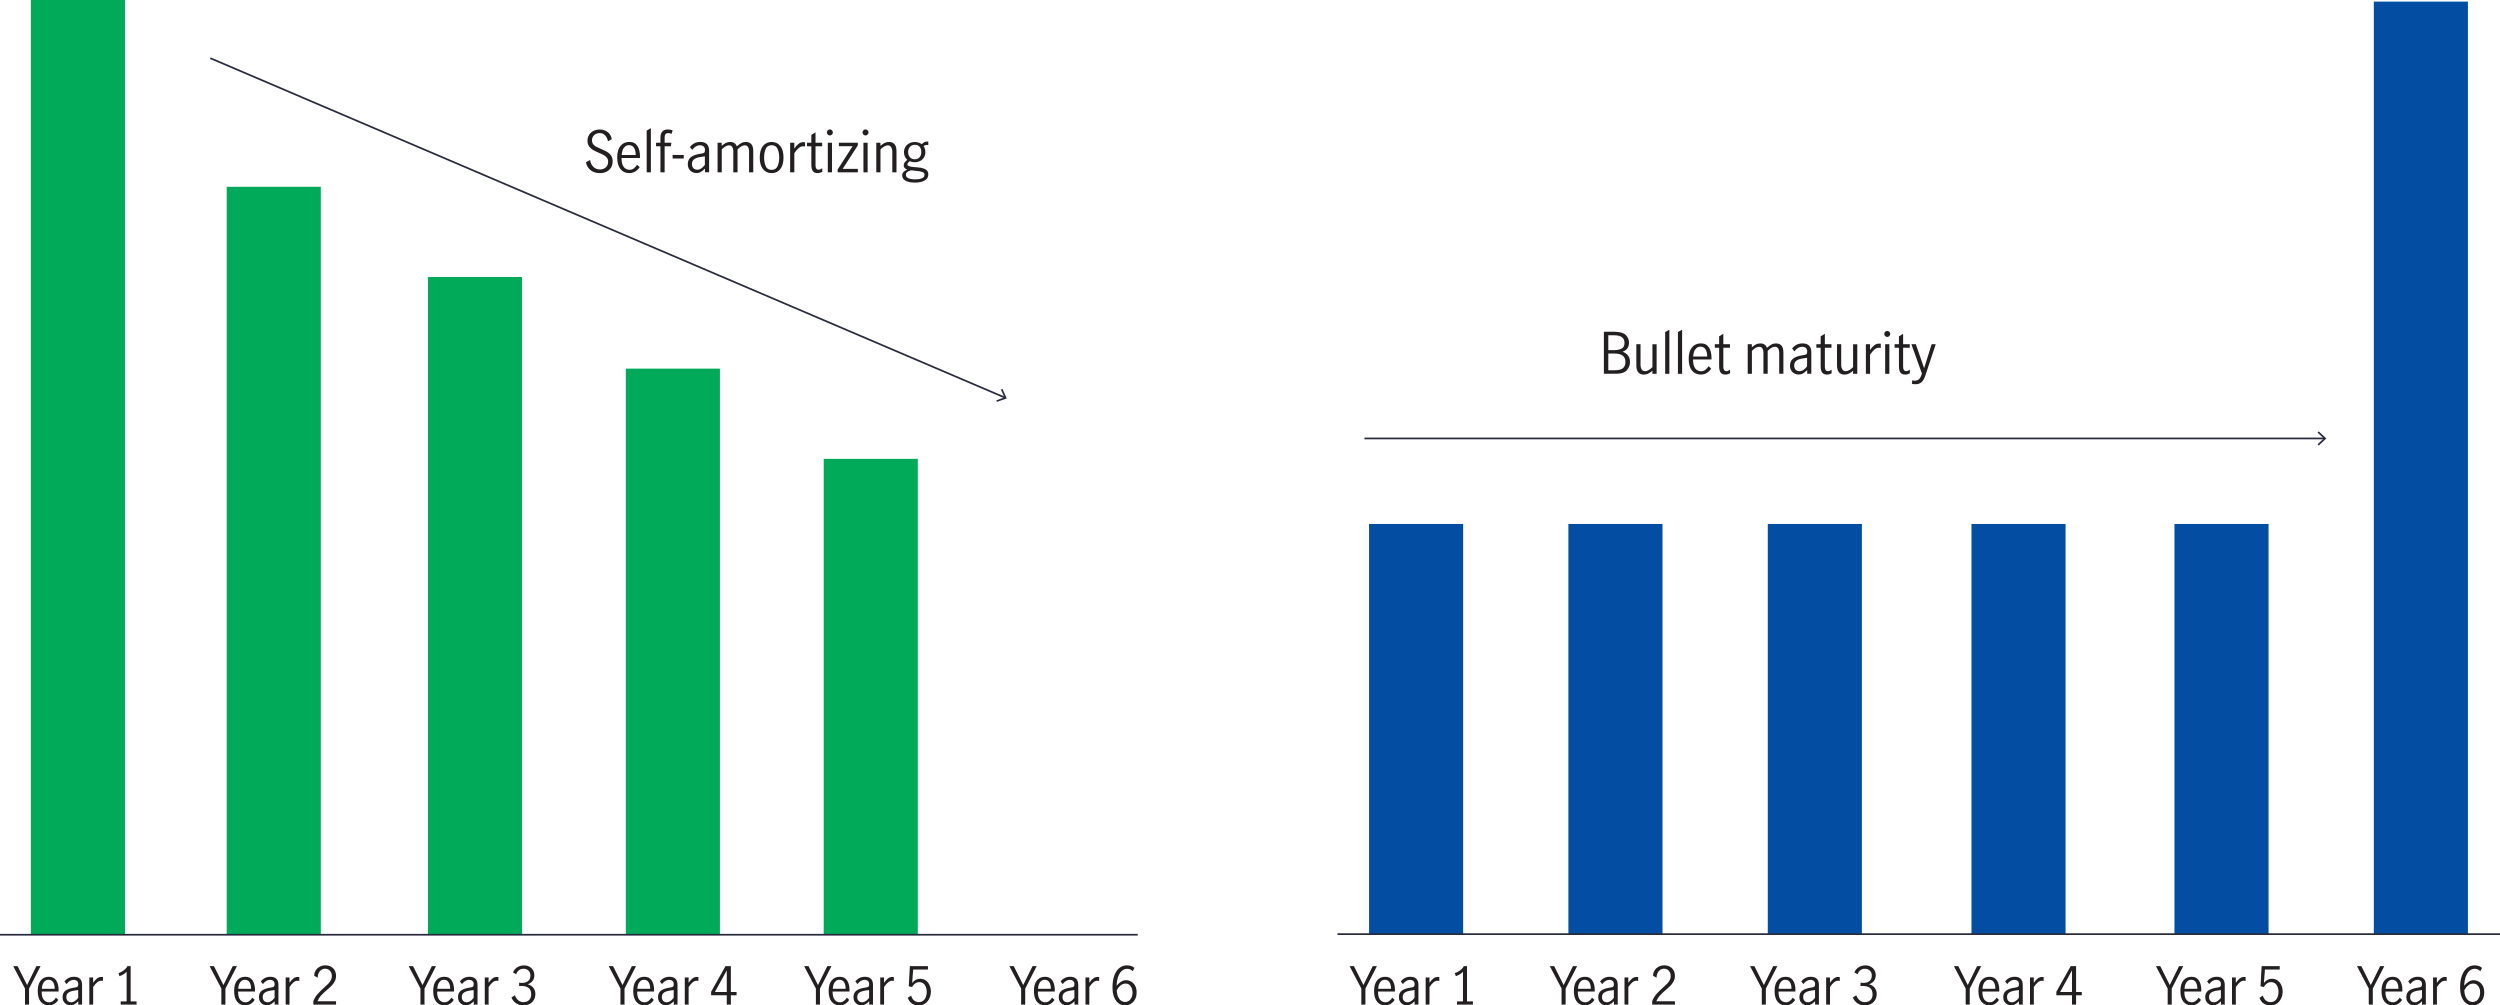 <?xml version="1.0" encoding="UTF-8"?>
<svg id="OUTLINES" xmlns="http://www.w3.org/2000/svg" viewBox="0 0 794.09 319.37">
  <defs>
    <style>
      .cls-1 {
        fill: #231f20;
      }

      .cls-2 {
        fill: #00aa59;
      }

      .cls-3 {
        fill: #282b3e;
      }

      .cls-4 {
        fill: #034ea2;
      }
    </style>
  </defs>
  <rect class="cls-2" x="9.81" y="0" width="29.89" height="296.9"/>
  <rect class="cls-2" x="72.01" y="59.33" width="29.89" height="237.57"/>
  <rect class="cls-2" x="135.92" y="87.99" width="29.89" height="208.91"/>
  <rect class="cls-2" x="198.78" y="117.09" width="29.89" height="179.82"/>
  <rect class="cls-2" x="261.64" y="145.75" width="29.89" height="151.15"/>
  <rect class="cls-3" y="296.63" width="361.38" height=".55"/>
  <g>
    <path class="cls-1" d="M7.95,314.02l-3.75-7.14h1.39l3,5.99h.02l2.95-5.99h1.32l-3.65,7.14v5.08h-1.29v-5.08Z"/>
    <path class="cls-1" d="M12.93,318.16c-.63-.78-.94-1.91-.94-3.4s.32-2.55.95-3.33c.63-.78,1.49-1.17,2.58-1.17s1.82.39,2.33,1.16c.51.78.77,1.81.77,3.11,0,.18,0,.31-.02.41h-5.36c-.01,1.17.2,2.03.64,2.59.43.56,1.01.84,1.74.84.43,0,.83-.14,1.21-.42s.69-.64.93-1.06l.76.71c-.32.52-.74.94-1.25,1.25-.52.32-1.12.48-1.8.48-1.07,0-1.91-.39-2.54-1.17ZM16.9,312.03c-.32-.55-.82-.82-1.5-.82-.45,0-.84.14-1.15.42-.32.28-.56.64-.71,1.08-.15.44-.24.9-.25,1.37h4.08c.01-.81-.14-1.5-.46-2.05Z"/>
    <path class="cls-1" d="M21.14,319.02c-.38-.21-.69-.51-.92-.9-.23-.39-.35-.86-.35-1.39,0-.9.31-1.59.92-2.06.62-.47,1.58-.8,2.9-.99.47-.05.79-.15.94-.29.15-.14.23-.4.23-.78,0-.45-.13-.79-.4-1.02-.26-.23-.62-.35-1.07-.35s-.87.13-1.26.38c-.39.25-.72.58-.98.97l-.68-.84c.77-.99,1.78-1.49,3.04-1.49.82,0,1.46.21,1.9.64s.66,1.08.66,1.95v6.25h-1.2v-1.07c-.43.43-.83.75-1.21.97-.38.22-.81.33-1.28.33s-.87-.1-1.25-.31ZM23.81,317.96c.38-.27.72-.61,1.03-1.01v-2.47h-.03l-1.06.15c-.94.13-1.61.36-2.04.68-.42.32-.64.79-.64,1.39,0,.51.14.91.42,1.21.28.3.67.45,1.16.45.38,0,.77-.13,1.15-.4Z"/>
    <path class="cls-1" d="M29.58,310.49v1.68c.44-.63.86-1.09,1.27-1.4.41-.31.88-.46,1.42-.46.14,0,.29.02.43.05v1.22c-.22-.04-.4-.07-.54-.07-.42,0-.82.15-1.22.45-.4.3-.85.82-1.35,1.54v5.59h-1.22v-8.61h1.22Z"/>
    <path class="cls-1" d="M40.22,318.08v-9.44c-.52.62-1.28,1.09-2.28,1.44l-.3-.99c.62-.2,1.18-.49,1.68-.87.51-.38.9-.83,1.17-1.34h1.01v11.2h1.88v1.02h-5.05v-1.02h1.88Z"/>
  </g>
  <g>
    <path class="cls-1" d="M70.32,314.02l-3.75-7.14h1.39l3,5.99h.02l2.95-5.99h1.32l-3.65,7.14v5.08h-1.29v-5.08Z"/>
    <path class="cls-1" d="M75.31,318.16c-.63-.78-.94-1.91-.94-3.4s.32-2.55.95-3.33c.63-.78,1.49-1.17,2.58-1.17s1.82.39,2.33,1.16c.51.78.77,1.81.77,3.11,0,.18,0,.31-.02.41h-5.36c-.01,1.17.2,2.03.64,2.59.43.56,1.01.84,1.74.84.43,0,.83-.14,1.21-.42s.69-.64.93-1.06l.76.71c-.32.52-.74.94-1.25,1.25-.52.32-1.12.48-1.8.48-1.07,0-1.91-.39-2.54-1.17ZM79.28,312.03c-.32-.55-.82-.82-1.5-.82-.45,0-.84.14-1.15.42-.32.28-.56.64-.71,1.08-.15.44-.24.9-.25,1.37h4.08c.01-.81-.14-1.5-.46-2.05Z"/>
    <path class="cls-1" d="M83.51,319.02c-.38-.21-.69-.51-.92-.9-.23-.39-.35-.86-.35-1.39,0-.9.31-1.59.92-2.06.62-.47,1.58-.8,2.9-.99.47-.05.79-.15.94-.29.15-.14.23-.4.23-.78,0-.45-.13-.79-.4-1.02-.26-.23-.62-.35-1.07-.35s-.87.13-1.26.38c-.39.25-.72.58-.98.97l-.68-.84c.77-.99,1.78-1.49,3.04-1.49.82,0,1.46.21,1.9.64s.66,1.08.66,1.95v6.25h-1.2v-1.07c-.43.43-.83.75-1.21.97-.38.22-.81.33-1.28.33s-.87-.1-1.25-.31ZM86.19,317.96c.38-.27.72-.61,1.03-1.01v-2.47h-.03l-1.06.15c-.94.13-1.61.36-2.04.68-.42.32-.64.79-.64,1.39,0,.51.14.91.42,1.21.28.3.67.45,1.16.45.38,0,.77-.13,1.15-.4Z"/>
    <path class="cls-1" d="M91.95,310.49v1.68c.44-.63.86-1.09,1.27-1.4.41-.31.88-.46,1.42-.46.14,0,.29.02.43.05v1.22c-.22-.04-.4-.07-.54-.07-.42,0-.82.15-1.22.45-.4.3-.85.82-1.35,1.54v5.59h-1.22v-8.61h1.22Z"/>
    <path class="cls-1" d="M100.9,315.74c.54-.63,1.24-1.32,2.09-2.08.56-.49,1-.91,1.32-1.24.32-.33.58-.69.79-1.09s.31-.82.31-1.29c0-.66-.19-1.22-.58-1.67-.39-.45-.9-.68-1.53-.68-.48,0-.91.14-1.28.4-.37.27-.65.62-.84,1.06s-.28.9-.26,1.39l-1.11-.58c-.01-.62.14-1.18.45-1.68.31-.51.73-.91,1.28-1.2.54-.3,1.15-.45,1.82-.45s1.29.15,1.81.44c.51.29.9.69,1.17,1.2.27.51.4,1.07.4,1.7s-.13,1.17-.38,1.67c-.25.5-.57.95-.94,1.34-.37.39-.89.86-1.53,1.41-.78.67-1.41,1.27-1.9,1.81-.48.53-.87,1.15-1.17,1.84h5.92v1.06h-7.21v-1.12c.36-.87.82-1.62,1.36-2.24Z"/>
  </g>
  <g>
    <path class="cls-1" d="M187.65,54.1c-.78-.59-1.3-1.43-1.55-2.54l1.33-.74c.12.89.47,1.61,1.04,2.17.58.56,1.27.84,2.07.84.76,0,1.38-.22,1.88-.67.5-.44.75-1.06.75-1.84,0-.48-.13-.89-.4-1.22-.26-.34-.59-.61-.98-.83-.39-.22-.92-.46-1.57-.74-.78-.34-1.41-.64-1.89-.92-.48-.28-.89-.65-1.22-1.12-.34-.47-.5-1.07-.5-1.79s.17-1.33.51-1.87c.34-.54.81-.96,1.4-1.25.59-.29,1.25-.44,1.97-.44,1,0,1.84.27,2.54.81s1.12,1.28,1.28,2.23l-1.19.72c-.14-.78-.45-1.41-.91-1.9-.46-.49-1.05-.73-1.75-.73s-1.28.22-1.74.65c-.46.43-.69.98-.69,1.66,0,.48.13.89.39,1.22.26.34.58.61.97.82.39.21.92.45,1.58.73.79.34,1.43.64,1.91.92.48.28.89.66,1.22,1.15.34.49.5,1.1.5,1.84s-.17,1.36-.49,1.93c-.33.56-.8,1.01-1.42,1.32-.62.32-1.34.48-2.17.48-1.13,0-2.08-.29-2.86-.88Z"/>
    <path class="cls-1" d="M197.08,53.71c-.68-.85-1.03-2.09-1.03-3.71s.34-2.78,1.03-3.64c.69-.85,1.63-1.28,2.82-1.28s1.99.42,2.55,1.27c.56.85.84,1.98.84,3.39,0,.19,0,.34-.02.45h-5.85c-.01,1.27.22,2.21.69,2.83.47.61,1.11.92,1.9.92.47,0,.91-.15,1.32-.46s.75-.69,1.02-1.16l.83.77c-.35.56-.8,1.02-1.37,1.37s-1.22.52-1.96.52c-1.16,0-2.09-.43-2.77-1.28ZM201.42,47.01c-.35-.6-.89-.9-1.64-.9-.49,0-.91.15-1.26.46-.35.31-.61.7-.77,1.18-.17.48-.26.98-.27,1.49h4.45c.01-.89-.16-1.63-.5-2.23Z"/>
    <path class="cls-1" d="M205.41,41.48l1.33-.77v14.02h-1.33v-13.25Z"/>
    <path class="cls-1" d="M208.38,46.45v-1.12h1.4v-1.64c0-.82.2-1.45.6-1.9.4-.45.99-.67,1.76-.67.29,0,.57.03.85.09.28.06.51.13.67.22l-.36,1.1c-.31-.17-.66-.25-1.04-.25-.77,0-1.15.46-1.15,1.37v1.69h2.16l-.2,1.12h-1.96v8.28h-1.33v-8.28h-1.4Z"/>
    <path class="cls-1" d="M213.65,49.22h3.53v1.13h-3.53v-1.13Z"/>
    <path class="cls-1" d="M219.85,54.64c-.41-.23-.75-.55-1-.98-.25-.43-.38-.93-.38-1.52,0-.98.34-1.73,1.01-2.25.67-.52,1.73-.88,3.17-1.08.52-.06.86-.16,1.03-.31.17-.15.25-.43.25-.85,0-.49-.14-.86-.43-1.12s-.68-.38-1.17-.38-.95.14-1.38.41c-.43.28-.78.63-1.07,1.06l-.74-.92c.84-1.08,1.94-1.62,3.31-1.62.9,0,1.59.23,2.07.7s.72,1.18.72,2.12v6.82h-1.31v-1.17c-.47.47-.91.82-1.32,1.06-.41.24-.88.36-1.4.36s-.95-.11-1.36-.34ZM222.77,53.48c.41-.29.79-.66,1.12-1.11v-2.7h-.04l-1.15.16c-1.02.14-1.76.39-2.22.75-.46.35-.69.86-.69,1.52,0,.55.15.99.46,1.32.31.33.73.49,1.27.49.42,0,.84-.15,1.25-.44Z"/>
    <path class="cls-1" d="M229.24,45.34v.99c.43-.38.85-.69,1.27-.91.41-.22.88-.33,1.41-.33,1.07,0,1.78.47,2.12,1.4.53-.47,1-.82,1.42-1.05.42-.23.9-.35,1.44-.35.73,0,1.31.23,1.73.68.42.46.63,1.19.63,2.21v6.75h-1.33v-6.79c0-.47-.11-.88-.32-1.24-.22-.36-.56-.54-1.04-.54-.7,0-1.46.43-2.3,1.3v7.27h-1.35v-6.79c0-.47-.11-.88-.32-1.24-.22-.36-.56-.54-1.04-.54-.7,0-1.46.43-2.3,1.3v7.27h-1.33v-9.4h1.33Z"/>
    <path class="cls-1" d="M242.35,53.71c-.69-.85-1.03-2.08-1.03-3.67s.34-2.82,1.03-3.67c.69-.85,1.6-1.28,2.75-1.28s2.07.43,2.75,1.28c.68.85,1.02,2.08,1.02,3.67s-.34,2.82-1.02,3.67c-.68.85-1.59,1.28-2.75,1.28s-2.06-.43-2.75-1.28ZM246.98,52.79c.35-.78.53-1.7.53-2.75s-.18-1.97-.53-2.75-.98-1.17-1.88-1.17-1.54.39-1.88,1.16c-.34.77-.51,1.7-.51,2.76s.17,1.99.51,2.76c.34.77.97,1.16,1.88,1.16s1.53-.39,1.88-1.17Z"/>
    <path class="cls-1" d="M252.3,45.34v1.84c.48-.68.94-1.19,1.39-1.53.44-.34.96-.5,1.55-.5.16,0,.31.02.47.05v1.33c-.24-.05-.44-.07-.59-.07-.46,0-.9.17-1.33.5-.43.33-.92.89-1.48,1.68v6.1h-1.33v-9.4h1.33Z"/>
    <path class="cls-1" d="M258.19,54.35c-.32-.43-.48-1.12-.48-2.08v-5.81h-1.37v-1.12h1.37v-2.5l1.33-.81v3.31h2.11v1.12h-2.11v6.07c0,.91.33,1.37.99,1.37.35,0,.73-.16,1.13-.47l.04,1.13c-.48.29-.98.43-1.49.43-.7,0-1.2-.21-1.52-.64Z"/>
    <path class="cls-1" d="M262.93,42.74c-.19-.19-.28-.41-.28-.67s.09-.49.28-.68c.19-.19.4-.28.66-.28s.47.09.67.28c.19.19.29.41.29.68s-.1.47-.29.67c-.19.19-.41.29-.67.29s-.47-.1-.66-.29ZM262.94,45.34h1.33v9.4h-1.33v-9.4Z"/>
    <path class="cls-1" d="M272.48,45.34v.83l-4.82,7.47h4.82v1.1h-6.41v-.9l4.75-7.4h-4.36v-1.1h6.01Z"/>
    <path class="cls-1" d="M274.25,42.74c-.19-.19-.28-.41-.28-.67s.09-.49.28-.68c.19-.19.4-.28.66-.28s.47.09.67.28c.19.19.29.41.29.68s-.1.47-.29.67c-.19.19-.41.29-.67.29s-.47-.1-.66-.29ZM274.26,45.34h1.33v9.4h-1.33v-9.4Z"/>
    <path class="cls-1" d="M279.66,45.34v.99c.42-.37.85-.67,1.29-.9.44-.23.92-.34,1.45-.34.7,0,1.26.22,1.7.68.44.45.66,1.2.66,2.26v6.71h-1.33v-6.68c0-.49-.12-.93-.35-1.31-.23-.38-.59-.58-1.07-.58-.67,0-1.45.43-2.34,1.28v7.29h-1.33v-9.4h1.33Z"/>
    <path class="cls-1" d="M294.45,46c-.32,0-.69.13-1.1.38.38.54.58,1.18.58,1.93,0,.64-.15,1.2-.45,1.69-.3.49-.71.87-1.22,1.13-.52.26-1.09.4-1.71.4s-1.13-.11-1.6-.32c-.48.38-.72.74-.72,1.08,0,.38.61.64,1.84.76l1.58.13c1.04.1,1.84.31,2.39.66.55.34.83.86.83,1.56,0,.84-.38,1.48-1.15,1.93-.77.44-1.8.67-3.1.67s-2.31-.2-3.01-.61c-.7-.41-1.04-.97-1.04-1.67,0-.82.53-1.43,1.58-1.84-.36-.13-.63-.31-.82-.54-.19-.23-.28-.49-.28-.79s.08-.59.24-.85c.16-.25.47-.57.91-.95-.35-.28-.61-.62-.79-1.04-.18-.41-.27-.87-.27-1.36,0-.64.15-1.2.45-1.69.3-.49.71-.87,1.23-1.14s1.11-.41,1.75-.41c.85,0,1.58.23,2.2.68.31-.28.6-.48.86-.62.26-.14.55-.21.86-.21l.38.02v1.12c-.14-.05-.29-.07-.43-.07ZM289.36,54.1c-.59.18-1,.38-1.25.59-.25.22-.37.5-.37.86,0,.48.27.84.82,1.07.55.23,1.27.35,2.19.35.82,0,1.51-.11,2.07-.34.56-.23.85-.59.85-1.1,0-.38-.19-.66-.56-.84-.37-.17-1-.31-1.87-.4l-1.87-.2ZM292.08,49.96c.37-.42.56-.97.56-1.66s-.17-1.24-.52-1.67c-.35-.43-.86-.64-1.53-.64s-1.2.23-1.57.68c-.38.45-.57,1.01-.57,1.67s.19,1.19.57,1.61c.38.43.88.64,1.52.64s1.18-.21,1.55-.63Z"/>
  </g>
  <g>
    <rect class="cls-3" x="192.74" y="-64.85" width=".55" height="274.49" transform="translate(50.61 221.45) rotate(-66.87)"/>
    <polygon class="cls-3" points="316.66 127.66 316.48 127.15 319.03 126.23 317.93 123.75 318.43 123.53 319.77 126.55 316.66 127.66"/>
  </g>
  <rect class="cls-4" x="434.86" y="166.43" width="29.89" height="130.28"/>
  <rect class="cls-4" x="498.18" y="166.43" width="29.89" height="130.28"/>
  <rect class="cls-4" x="561.51" y="166.43" width="29.89" height="130.28"/>
  <rect class="cls-4" x="626.21" y="166.43" width="29.89" height="130.28"/>
  <rect class="cls-4" x="690.69" y="166.43" width="29.89" height="130.28"/>
  <rect class="cls-4" x="754.01" y=".51" width="29.89" height="296.21"/>
  <rect class="cls-3" x="424.82" y="296.44" width="369.27" height=".55"/>
  <g>
    <path class="cls-1" d="M512.85,105.39c1.67,0,2.85.34,3.54,1.01.69.67,1.04,1.5,1.04,2.48,0,.7-.18,1.29-.54,1.79-.36.5-.87.85-1.53,1.05.76.25,1.34.66,1.76,1.21.41.56.62,1.24.62,2.04,0,1.03-.34,1.91-1.03,2.65-.68.73-1.8,1.1-3.35,1.1h-3.91v-13.34h3.4ZM515.05,110.75c.63-.31.95-.92.95-1.84,0-1.61-1.09-2.41-3.28-2.41h-1.87v4.72h1.75c1.01,0,1.83-.16,2.46-.47ZM515.54,116.92c.51-.46.76-1.1.76-1.92,0-1.8-1.16-2.7-3.49-2.7h-1.96v5.31h1.94c1.32,0,2.24-.23,2.75-.69Z"/>
    <path class="cls-1" d="M520.42,118.3c-.44-.45-.66-1.2-.66-2.24v-6.73h1.33v6.7c0,.48.12.91.35,1.3.23.38.6.58,1.09.58.4,0,.79-.12,1.18-.37.39-.25.78-.55,1.16-.91v-7.29h1.33v9.4h-1.33v-.97c-.44.37-.88.67-1.31.89-.43.22-.91.33-1.44.33-.7,0-1.26-.22-1.7-.68Z"/>
    <path class="cls-1" d="M528.92,105.48l1.33-.77v14.02h-1.33v-13.25Z"/>
    <path class="cls-1" d="M532.97,105.48l1.33-.77v14.02h-1.33v-13.25Z"/>
    <path class="cls-1" d="M537.42,117.7c-.68-.85-1.03-2.09-1.03-3.71s.34-2.78,1.04-3.64c.69-.85,1.63-1.28,2.82-1.28s1.99.42,2.55,1.27c.56.85.84,1.98.84,3.39,0,.19,0,.34-.02.45h-5.85c-.01,1.27.22,2.21.69,2.83.47.61,1.11.92,1.9.92.47,0,.91-.15,1.32-.46s.75-.69,1.02-1.16l.83.77c-.35.56-.8,1.02-1.37,1.37-.56.35-1.22.52-1.96.52-1.16,0-2.09-.43-2.77-1.28ZM541.76,111.01c-.35-.6-.89-.9-1.64-.9-.49,0-.91.15-1.26.46-.35.31-.61.7-.77,1.18s-.26.98-.27,1.49h4.45c.01-.89-.16-1.63-.5-2.23Z"/>
    <path class="cls-1" d="M546.54,118.34c-.32-.43-.48-1.12-.48-2.08v-5.81h-1.37v-1.12h1.37v-2.5l1.33-.81v3.31h2.11v1.12h-2.11v6.07c0,.91.33,1.37.99,1.37.35,0,.73-.16,1.13-.47l.04,1.13c-.48.29-.98.43-1.49.43-.7,0-1.2-.21-1.52-.64Z"/>
    <path class="cls-1" d="M556.45,109.33v.99c.43-.38.85-.69,1.27-.91.41-.22.88-.33,1.41-.33,1.07,0,1.78.47,2.12,1.4.53-.47,1-.82,1.42-1.05.42-.23.9-.35,1.44-.35.73,0,1.31.23,1.73.68.42.46.63,1.19.63,2.21v6.75h-1.33v-6.79c0-.47-.11-.88-.32-1.24-.22-.36-.56-.54-1.04-.54-.7,0-1.46.43-2.3,1.3v7.27h-1.35v-6.79c0-.47-.11-.88-.32-1.24-.22-.36-.56-.54-1.04-.54-.7,0-1.46.43-2.3,1.3v7.27h-1.33v-9.4h1.33Z"/>
    <path class="cls-1" d="M569.95,118.64c-.41-.23-.75-.55-1-.98-.25-.43-.38-.93-.38-1.52,0-.98.34-1.73,1.01-2.25.67-.52,1.73-.88,3.17-1.08.52-.06.86-.16,1.03-.31.17-.15.25-.43.25-.85,0-.49-.14-.86-.43-1.12s-.68-.38-1.17-.38-.95.14-1.38.41c-.43.28-.78.63-1.07,1.06l-.74-.92c.84-1.08,1.94-1.62,3.31-1.62.9,0,1.59.23,2.07.7.48.47.72,1.18.72,2.12v6.82h-1.31v-1.17c-.47.47-.91.82-1.32,1.06-.41.24-.88.36-1.39.36s-.95-.11-1.36-.34ZM572.87,117.48c.41-.29.79-.66,1.12-1.11v-2.7h-.04l-1.15.16c-1.02.14-1.76.39-2.22.75s-.69.86-.69,1.52c0,.55.15.99.46,1.32.31.33.73.49,1.27.49.42,0,.84-.15,1.25-.44Z"/>
    <path class="cls-1" d="M578.79,118.34c-.32-.43-.48-1.12-.48-2.08v-5.81h-1.37v-1.12h1.37v-2.5l1.33-.81v3.31h2.11v1.12h-2.11v6.07c0,.91.33,1.37.99,1.37.35,0,.73-.16,1.13-.47l.04,1.13c-.48.29-.98.43-1.49.43-.7,0-1.2-.21-1.52-.64Z"/>
    <path class="cls-1" d="M584.16,118.3c-.44-.45-.66-1.2-.66-2.24v-6.73h1.33v6.7c0,.48.12.91.35,1.3.23.38.6.58,1.09.58.4,0,.79-.12,1.18-.37.39-.25.78-.55,1.16-.91v-7.29h1.33v9.4h-1.33v-.97c-.44.37-.88.67-1.31.89-.43.22-.91.33-1.44.33-.7,0-1.26-.22-1.7-.68Z"/>
    <path class="cls-1" d="M593.99,109.33v1.84c.48-.68.94-1.19,1.39-1.53.44-.34.96-.5,1.55-.5.16,0,.31.02.47.05v1.33c-.24-.05-.44-.07-.59-.07-.46,0-.9.17-1.33.5-.43.33-.92.89-1.48,1.68v6.1h-1.33v-9.4h1.33Z"/>
    <path class="cls-1" d="M598.79,106.74c-.19-.19-.28-.41-.28-.67s.09-.49.28-.68c.19-.19.41-.28.66-.28s.47.09.67.28c.19.19.29.41.29.68s-.1.47-.29.67c-.19.19-.41.29-.67.29s-.47-.1-.66-.29ZM598.8,109.33h1.33v9.4h-1.33v-9.4Z"/>
    <path class="cls-1" d="M603.65,118.34c-.32-.43-.48-1.12-.48-2.08v-5.81h-1.37v-1.12h1.37v-2.5l1.33-.81v3.31h2.11v1.12h-2.11v6.07c0,.91.33,1.37.99,1.37.35,0,.73-.16,1.13-.47l.04,1.13c-.48.29-.98.43-1.49.43-.7,0-1.2-.21-1.52-.64Z"/>
    <path class="cls-1" d="M607.28,121.91l.13-1.13c.25.1.5.14.76.14.66,0,1.15-.19,1.48-.58.32-.38.6-.94.83-1.66l-3.37-9.36h1.42l2.63,7.61h.02l2.38-7.61h1.3l-3.31,9.99c-.31.92-.7,1.61-1.17,2.06-.47.45-1.15.68-2.03.68-.37,0-.72-.05-1.04-.14Z"/>
  </g>
  <g>
    <rect class="cls-3" x="433.4" y="138.99" width="304.93" height=".55"/>
    <polygon class="cls-3" points="736.51 141.52 736.13 141.12 738.12 139.27 736.13 137.42 736.51 137.02 738.93 139.27 736.51 141.52"/>
  </g>
  <g>
    <path class="cls-1" d="M133.56,314.02l-3.75-7.14h1.39l3,5.99h.02l2.95-5.99h1.32l-3.65,7.14v5.08h-1.29v-5.08Z"/>
    <path class="cls-1" d="M138.54,318.16c-.63-.78-.94-1.91-.94-3.4s.32-2.55.95-3.33c.63-.78,1.49-1.17,2.58-1.17s1.82.39,2.33,1.16c.51.78.77,1.81.77,3.11,0,.18,0,.31-.02.41h-5.36c-.01,1.17.2,2.03.64,2.59.43.56,1.01.84,1.74.84.43,0,.83-.14,1.21-.42s.69-.64.93-1.06l.76.71c-.32.52-.74.94-1.25,1.25-.52.32-1.12.48-1.8.48-1.07,0-1.91-.39-2.54-1.17ZM142.51,312.03c-.32-.55-.82-.82-1.5-.82-.45,0-.84.14-1.15.42-.32.28-.56.64-.71,1.08-.15.44-.24.9-.25,1.37h4.08c.01-.81-.14-1.5-.46-2.05Z"/>
    <path class="cls-1" d="M146.75,319.02c-.38-.21-.69-.51-.92-.9-.23-.39-.35-.86-.35-1.39,0-.9.31-1.59.92-2.06.62-.47,1.58-.8,2.9-.99.47-.05.79-.15.94-.29.15-.14.23-.4.23-.78,0-.45-.13-.79-.4-1.02-.26-.23-.62-.35-1.07-.35s-.87.13-1.26.38c-.39.25-.72.58-.98.97l-.68-.84c.77-.99,1.78-1.49,3.04-1.49.82,0,1.46.21,1.9.64s.66,1.08.66,1.95v6.25h-1.2v-1.07c-.43.43-.83.75-1.21.97-.38.22-.81.33-1.28.33s-.87-.1-1.25-.31ZM149.42,317.96c.38-.27.72-.61,1.03-1.01v-2.47h-.03l-1.06.15c-.94.13-1.61.36-2.04.68-.42.32-.64.79-.64,1.39,0,.51.14.91.42,1.21.28.3.67.45,1.16.45.38,0,.77-.13,1.15-.4Z"/>
    <path class="cls-1" d="M155.19,310.49v1.68c.44-.63.86-1.09,1.27-1.4.41-.31.88-.46,1.42-.46.14,0,.29.02.43.05v1.22c-.22-.04-.4-.07-.54-.07-.42,0-.82.15-1.22.45-.4.3-.85.82-1.35,1.54v5.59h-1.22v-8.61h1.22Z"/>
    <path class="cls-1" d="M163.93,318.68c-.68-.45-1.17-1.07-1.47-1.86l1.09-.68c.22.64.57,1.16,1.05,1.57.48.41,1.03.61,1.64.61.75,0,1.35-.22,1.81-.66.46-.44.68-1.03.68-1.78,0-.97-.27-1.66-.83-2.08-.55-.42-1.32-.63-2.31-.63-.3,0-.53.01-.69.03v-1.06c.26.04.56.07.89.07.87,0,1.53-.21,2-.63.46-.42.69-.98.69-1.68s-.2-1.2-.61-1.6c-.41-.4-.95-.59-1.63-.59-.55,0-1.03.17-1.44.5-.41.34-.69.76-.83,1.26l-1.02-.59c.26-.67.71-1.21,1.34-1.62s1.35-.61,2.16-.61c.63,0,1.19.13,1.69.4.5.27.89.64,1.17,1.11.28.47.42,1,.42,1.58,0,.69-.17,1.28-.49,1.75-.33.47-.86.86-1.6,1.16.78.22,1.38.6,1.79,1.15.41.54.62,1.18.62,1.91s-.16,1.38-.49,1.93c-.33.55-.78.97-1.36,1.27s-1.23.45-1.96.45c-.85,0-1.61-.23-2.29-.68Z"/>
  </g>
  <g>
    <path class="cls-1" d="M197.09,314.02l-3.75-7.14h1.39l3,5.99h.02l2.95-5.99h1.32l-3.65,7.14v5.08h-1.29v-5.08Z"/>
    <path class="cls-1" d="M202.08,318.16c-.63-.78-.94-1.91-.94-3.4s.32-2.55.95-3.33c.63-.78,1.49-1.17,2.58-1.17s1.82.39,2.33,1.16c.51.78.77,1.81.77,3.11,0,.18,0,.31-.02.41h-5.36c-.01,1.17.2,2.03.64,2.59.43.56,1.01.84,1.74.84.43,0,.83-.14,1.21-.42s.69-.64.93-1.06l.76.71c-.32.52-.74.94-1.25,1.25-.52.32-1.12.48-1.8.48-1.07,0-1.91-.39-2.54-1.17ZM206.05,312.03c-.32-.55-.82-.82-1.5-.82-.45,0-.84.14-1.15.42-.32.28-.56.64-.71,1.08-.15.44-.24.9-.25,1.37h4.08c.01-.81-.14-1.5-.46-2.05Z"/>
    <path class="cls-1" d="M210.28,319.02c-.38-.21-.69-.51-.92-.9-.23-.39-.35-.86-.35-1.39,0-.9.31-1.59.92-2.06.62-.47,1.58-.8,2.9-.99.47-.05.79-.15.94-.29.15-.14.23-.4.23-.78,0-.45-.13-.79-.4-1.02-.26-.23-.62-.35-1.07-.35s-.87.13-1.26.38c-.39.25-.72.58-.98.97l-.68-.84c.77-.99,1.78-1.49,3.04-1.49.82,0,1.46.21,1.9.64s.66,1.08.66,1.95v6.25h-1.2v-1.07c-.43.43-.83.75-1.21.97-.38.22-.81.33-1.28.33s-.87-.1-1.25-.31ZM212.96,317.96c.38-.27.72-.61,1.03-1.01v-2.47h-.03l-1.06.15c-.94.13-1.61.36-2.04.68-.42.32-.64.79-.64,1.39,0,.51.14.91.42,1.21.28.3.67.45,1.16.45.38,0,.77-.13,1.15-.4Z"/>
    <path class="cls-1" d="M218.72,310.49v1.68c.44-.63.86-1.09,1.27-1.4.41-.31.88-.46,1.42-.46.14,0,.29.02.43.05v1.22c-.22-.04-.4-.07-.54-.07-.42,0-.82.15-1.22.45-.4.3-.85.82-1.35,1.54v5.59h-1.22v-8.61h1.22Z"/>
    <path class="cls-1" d="M230.85,316.13h-4.97v-1.11l4.57-8.15h1.7v8.22h1.81v1.04h-1.81v2.97h-1.3v-2.97ZM230.85,315.09v-6.83h-.02l-3.75,6.83h3.76Z"/>
  </g>
  <g>
    <path class="cls-1" d="M259.17,314.02l-3.75-7.14h1.39l3,5.99h.02l2.95-5.99h1.32l-3.65,7.14v5.08h-1.29v-5.08Z"/>
    <path class="cls-1" d="M264.15,318.16c-.63-.78-.94-1.91-.94-3.4s.32-2.55.95-3.33c.63-.78,1.49-1.17,2.58-1.17s1.82.39,2.33,1.16c.51.78.77,1.81.77,3.11,0,.18,0,.31-.02.41h-5.36c-.01,1.17.2,2.03.64,2.59.43.56,1.01.84,1.74.84.43,0,.83-.14,1.21-.42s.69-.64.93-1.06l.76.71c-.32.52-.74.94-1.25,1.25-.52.32-1.12.48-1.8.48-1.07,0-1.91-.39-2.54-1.17ZM268.13,312.03c-.32-.55-.82-.82-1.5-.82-.45,0-.84.14-1.15.42-.32.28-.56.64-.71,1.08-.15.44-.24.9-.25,1.37h4.08c.01-.81-.14-1.5-.46-2.05Z"/>
    <path class="cls-1" d="M272.36,319.02c-.38-.21-.69-.51-.92-.9-.23-.39-.35-.86-.35-1.39,0-.9.31-1.59.92-2.06.62-.47,1.58-.8,2.9-.99.47-.05.79-.15.94-.29.15-.14.23-.4.23-.78,0-.45-.13-.79-.4-1.02-.26-.23-.62-.35-1.07-.35s-.87.13-1.26.38c-.39.25-.72.58-.98.97l-.68-.84c.77-.99,1.78-1.49,3.04-1.49.82,0,1.46.21,1.9.64s.66,1.08.66,1.95v6.25h-1.2v-1.07c-.43.43-.83.75-1.21.97-.38.22-.81.33-1.28.33s-.87-.1-1.25-.31ZM275.03,317.96c.38-.27.72-.61,1.03-1.01v-2.47h-.03l-1.06.15c-.94.13-1.61.36-2.04.68-.42.32-.64.79-.64,1.39,0,.51.14.91.42,1.21.28.3.67.45,1.16.45.38,0,.77-.13,1.15-.4Z"/>
    <path class="cls-1" d="M280.8,310.49v1.68c.44-.63.86-1.09,1.27-1.4.41-.31.88-.46,1.42-.46.14,0,.29.02.43.05v1.22c-.22-.04-.4-.07-.54-.07-.42,0-.82.15-1.22.45-.4.3-.85.82-1.35,1.54v5.59h-1.22v-8.61h1.22Z"/>
    <path class="cls-1" d="M289.63,318.73c-.6-.42-1.03-1.02-1.29-1.79l1.06-.71c.17.64.46,1.14.9,1.52.43.37.94.56,1.53.56s1.03-.15,1.42-.46c.38-.31.67-.71.85-1.2s.27-1.02.27-1.58c0-.64-.1-1.19-.31-1.67-.21-.47-.49-.83-.85-1.08s-.76-.37-1.2-.37c-.48,0-.93.15-1.34.45-.41.3-.73.67-.97,1.12l-1.04-.25.35-6.39h5.74v1.07h-4.69l-.33,4.26c.71-.88,1.56-1.32,2.52-1.32.73,0,1.35.19,1.86.57.52.38.91.88,1.17,1.5.26.62.4,1.28.4,1.99,0,.79-.16,1.53-.48,2.2-.32.68-.78,1.22-1.37,1.62-.59.4-1.29.6-2.08.6s-1.52-.21-2.13-.64Z"/>
  </g>
  <g>
    <path class="cls-1" d="M324.36,314.02l-3.75-7.14h1.39l3,5.99h.02l2.95-5.99h1.32l-3.65,7.14v5.08h-1.29v-5.08Z"/>
    <path class="cls-1" d="M329.35,318.16c-.63-.78-.94-1.91-.94-3.4s.32-2.55.95-3.33c.63-.78,1.49-1.17,2.58-1.17s1.82.39,2.33,1.16c.51.78.77,1.81.77,3.11,0,.18,0,.31-.02.41h-5.36c-.01,1.17.2,2.03.64,2.59.43.56,1.01.84,1.74.84.43,0,.83-.14,1.21-.42s.69-.64.93-1.06l.76.71c-.32.52-.74.94-1.25,1.25-.52.32-1.12.48-1.8.48-1.07,0-1.91-.39-2.54-1.17ZM333.32,312.03c-.32-.55-.82-.82-1.5-.82-.45,0-.84.14-1.15.42-.32.28-.56.64-.71,1.08-.15.44-.24.9-.25,1.37h4.08c.01-.81-.14-1.5-.46-2.05Z"/>
    <path class="cls-1" d="M337.56,319.02c-.38-.21-.69-.51-.92-.9-.23-.39-.35-.86-.35-1.39,0-.9.31-1.59.92-2.06.62-.47,1.58-.8,2.9-.99.47-.05.79-.15.94-.29.15-.14.23-.4.23-.78,0-.45-.13-.79-.4-1.02-.26-.23-.62-.35-1.07-.35s-.87.13-1.26.38c-.39.25-.72.58-.98.97l-.68-.84c.77-.99,1.78-1.49,3.04-1.49.82,0,1.46.21,1.9.64s.66,1.08.66,1.95v6.25h-1.2v-1.07c-.43.43-.83.75-1.21.97-.38.22-.81.33-1.28.33s-.87-.1-1.25-.31ZM340.23,317.96c.38-.27.72-.61,1.03-1.01v-2.47h-.03l-1.06.15c-.94.13-1.61.36-2.04.68-.42.32-.64.79-.64,1.39,0,.51.14.91.42,1.21.28.3.67.45,1.16.45.38,0,.77-.13,1.15-.4Z"/>
    <path class="cls-1" d="M346,310.49v1.68c.44-.63.86-1.09,1.27-1.4.41-.31.88-.46,1.42-.46.14,0,.29.02.43.05v1.22c-.22-.04-.4-.07-.54-.07-.42,0-.82.15-1.22.45-.4.3-.85.82-1.35,1.54v5.59h-1.22v-8.61h1.22Z"/>
    <path class="cls-1" d="M355.4,318.76c-.6-.41-1.09-1.04-1.47-1.91-.37-.86-.56-1.94-.56-3.24,0-1.51.2-2.79.61-3.84.41-1.05.96-1.84,1.65-2.36.69-.52,1.46-.78,2.31-.78.47,0,.92.07,1.33.2.41.13.77.34,1.06.61l-.53,1.06c-.5-.52-1.11-.78-1.83-.78-.52,0-1.02.18-1.5.54-.48.36-.89.94-1.22,1.74s-.52,1.84-.58,3.1c.45-.54.93-.97,1.43-1.28s1.02-.47,1.54-.47c.56,0,1.1.14,1.62.42s.94.71,1.27,1.28c.33.57.5,1.28.5,2.13,0,.97-.19,1.77-.58,2.39-.38.63-.86,1.08-1.42,1.37s-1.12.43-1.67.43c-.7,0-1.36-.2-1.96-.61ZM358.49,317.95c.36-.22.66-.56.89-1.03.23-.47.35-1.05.35-1.76,0-.46-.08-.9-.25-1.32-.17-.42-.41-.76-.74-1.02-.33-.26-.73-.4-1.19-.4-.6,0-1.15.2-1.62.59-.48.4-.88.9-1.21,1.5.03.91.19,1.65.47,2.21s.62.96,1.01,1.2.78.35,1.16.35.78-.11,1.14-.33Z"/>
  </g>
  <g>
    <path class="cls-1" d="M432.42,314.02l-3.75-7.14h1.39l3,5.99h.02l2.95-5.99h1.32l-3.65,7.14v5.08h-1.29v-5.08Z"/>
    <path class="cls-1" d="M437.4,318.16c-.63-.78-.94-1.91-.94-3.4s.32-2.55.95-3.33c.63-.78,1.49-1.17,2.58-1.17s1.82.39,2.33,1.16c.51.78.77,1.81.77,3.11,0,.18,0,.31-.02.41h-5.36c-.01,1.17.2,2.03.64,2.59.43.56,1.01.84,1.74.84.43,0,.83-.14,1.21-.42.38-.28.69-.64.93-1.06l.76.71c-.32.52-.74.94-1.25,1.25-.52.32-1.12.48-1.8.48-1.07,0-1.91-.39-2.54-1.17ZM441.38,312.03c-.32-.55-.82-.82-1.5-.82-.45,0-.84.14-1.16.42s-.56.64-.71,1.08c-.15.44-.24.9-.25,1.37h4.08c.01-.81-.14-1.5-.46-2.05Z"/>
    <path class="cls-1" d="M445.61,319.02c-.38-.21-.68-.51-.92-.9-.23-.39-.35-.86-.35-1.39,0-.9.31-1.59.92-2.06.62-.47,1.58-.8,2.9-.99.47-.05.79-.15.94-.29.15-.14.23-.4.23-.78,0-.45-.13-.79-.4-1.02-.26-.23-.62-.35-1.07-.35s-.87.13-1.26.38c-.39.25-.72.58-.98.97l-.68-.84c.77-.99,1.78-1.49,3.04-1.49.83,0,1.46.21,1.9.64.44.43.66,1.08.66,1.95v6.25h-1.21v-1.07c-.43.43-.83.75-1.21.97-.38.22-.81.33-1.28.33s-.87-.1-1.25-.31ZM448.28,317.96c.38-.27.72-.61,1.03-1.01v-2.47h-.03l-1.06.15c-.93.13-1.61.36-2.04.68-.42.32-.64.79-.64,1.39,0,.51.14.91.42,1.21.28.3.67.45,1.16.45.38,0,.77-.13,1.15-.4Z"/>
    <path class="cls-1" d="M454.05,310.49v1.68c.44-.63.86-1.09,1.27-1.4.41-.31.88-.46,1.42-.46.14,0,.29.02.43.05v1.22c-.22-.04-.4-.07-.54-.07-.42,0-.83.15-1.22.45-.4.3-.85.82-1.35,1.54v5.59h-1.22v-8.61h1.22Z"/>
    <path class="cls-1" d="M464.69,318.08v-9.44c-.52.62-1.28,1.09-2.28,1.44l-.3-.99c.62-.2,1.18-.49,1.68-.87.51-.38.9-.83,1.17-1.34h1.01v11.2h1.88v1.02h-5.05v-1.02h1.88Z"/>
  </g>
  <g>
    <path class="cls-1" d="M496.02,314.02l-3.75-7.14h1.39l3,5.99h.02l2.95-5.99h1.32l-3.65,7.14v5.08h-1.29v-5.08Z"/>
    <path class="cls-1" d="M500.86,318.16c-.63-.78-.94-1.91-.94-3.4s.32-2.55.95-3.33c.63-.78,1.49-1.17,2.58-1.17s1.82.39,2.33,1.16c.51.78.77,1.81.77,3.11,0,.18,0,.31-.02.41h-5.36c-.01,1.17.2,2.03.64,2.59.43.56,1.01.84,1.74.84.43,0,.83-.14,1.21-.42.38-.28.69-.64.93-1.06l.76.71c-.32.52-.74.94-1.25,1.25-.52.32-1.12.48-1.8.48-1.07,0-1.91-.39-2.54-1.17ZM504.84,312.03c-.32-.55-.82-.82-1.5-.82-.45,0-.84.14-1.16.42s-.56.64-.71,1.08c-.15.44-.24.9-.25,1.37h4.08c.01-.81-.14-1.5-.46-2.05Z"/>
    <path class="cls-1" d="M508.92,319.02c-.38-.21-.68-.51-.92-.9-.23-.39-.35-.86-.35-1.39,0-.9.31-1.59.92-2.06.62-.47,1.58-.8,2.9-.99.47-.05.79-.15.94-.29.15-.14.23-.4.23-.78,0-.45-.13-.79-.4-1.02-.26-.23-.62-.35-1.07-.35s-.87.13-1.26.38c-.39.25-.72.58-.98.97l-.68-.84c.77-.99,1.78-1.49,3.04-1.49.83,0,1.46.21,1.9.64.44.43.66,1.08.66,1.95v6.25h-1.21v-1.07c-.43.43-.83.75-1.21.97-.38.22-.81.33-1.28.33s-.87-.1-1.25-.31ZM511.59,317.96c.38-.27.72-.61,1.03-1.01v-2.47h-.03l-1.06.15c-.93.13-1.61.36-2.04.68-.42.32-.64.79-.64,1.39,0,.51.14.91.42,1.21.28.3.67.45,1.16.45.38,0,.77-.13,1.15-.4Z"/>
    <path class="cls-1" d="M517.21,310.49v1.68c.44-.63.86-1.09,1.27-1.4.41-.31.88-.46,1.42-.46.14,0,.29.02.43.05v1.22c-.22-.04-.4-.07-.54-.07-.42,0-.83.15-1.22.45-.4.3-.85.82-1.35,1.54v5.59h-1.22v-8.61h1.22Z"/>
    <path class="cls-1" d="M526.17,315.74c.54-.63,1.24-1.32,2.09-2.08.56-.49,1-.91,1.32-1.24.32-.33.58-.69.79-1.09s.31-.82.31-1.29c0-.66-.19-1.22-.58-1.67-.38-.45-.9-.68-1.53-.68-.48,0-.91.14-1.28.4-.37.27-.65.62-.84,1.06-.19.43-.28.9-.26,1.39l-1.11-.58c-.01-.62.14-1.18.45-1.68.31-.51.73-.91,1.28-1.2.54-.3,1.15-.45,1.82-.45s1.3.15,1.81.44c.51.29.9.69,1.17,1.2.27.51.4,1.07.4,1.7s-.13,1.17-.38,1.67c-.25.5-.57.95-.94,1.34-.37.39-.88.86-1.53,1.41-.78.67-1.41,1.27-1.9,1.81-.48.53-.87,1.15-1.17,1.84h5.92v1.06h-7.21v-1.12c.36-.87.82-1.62,1.36-2.24Z"/>
  </g>
  <g>
    <path class="cls-1" d="M559.62,314.02l-3.75-7.14h1.39l3,5.99h.02l2.95-5.99h1.32l-3.65,7.14v5.08h-1.29v-5.08Z"/>
    <path class="cls-1" d="M564.61,318.16c-.63-.78-.94-1.91-.94-3.4s.32-2.55.95-3.33c.63-.78,1.49-1.17,2.58-1.17s1.82.39,2.33,1.16c.51.78.77,1.81.77,3.11,0,.18,0,.31-.02.41h-5.36c-.01,1.17.2,2.03.64,2.59.43.56,1.01.84,1.74.84.43,0,.83-.14,1.21-.42.38-.28.69-.64.93-1.06l.76.71c-.32.52-.74.94-1.25,1.25-.52.32-1.12.48-1.8.48-1.07,0-1.91-.39-2.54-1.17ZM568.58,312.03c-.32-.55-.82-.82-1.5-.82-.45,0-.84.14-1.16.42s-.56.64-.71,1.08c-.15.44-.24.9-.25,1.37h4.08c.01-.81-.14-1.5-.46-2.05Z"/>
    <path class="cls-1" d="M572.82,319.02c-.38-.21-.68-.51-.92-.9-.23-.39-.35-.86-.35-1.39,0-.9.31-1.59.92-2.06.62-.47,1.58-.8,2.9-.99.47-.05.79-.15.94-.29.15-.14.23-.4.23-.78,0-.45-.13-.79-.4-1.02-.26-.23-.62-.35-1.07-.35s-.87.13-1.26.38c-.39.25-.72.58-.98.97l-.68-.84c.77-.99,1.78-1.49,3.04-1.49.83,0,1.46.21,1.9.64.44.43.66,1.08.66,1.95v6.25h-1.21v-1.07c-.43.43-.83.75-1.21.97-.38.22-.81.33-1.28.33s-.87-.1-1.25-.31ZM575.49,317.96c.38-.27.72-.61,1.03-1.01v-2.47h-.03l-1.06.15c-.93.13-1.61.36-2.04.68-.42.32-.64.79-.64,1.39,0,.51.14.91.42,1.21.28.3.67.45,1.16.45.38,0,.77-.13,1.15-.4Z"/>
    <path class="cls-1" d="M581.26,310.49v1.68c.44-.63.86-1.09,1.27-1.4.41-.31.88-.46,1.42-.46.14,0,.29.02.43.05v1.22c-.22-.04-.4-.07-.54-.07-.42,0-.83.15-1.22.45-.4.3-.85.82-1.35,1.54v5.59h-1.22v-8.61h1.22Z"/>
    <path class="cls-1" d="M590,318.68c-.68-.45-1.17-1.07-1.47-1.86l1.09-.68c.22.64.57,1.16,1.05,1.57.48.41,1.03.61,1.64.61.75,0,1.35-.22,1.81-.66.46-.44.68-1.03.68-1.78,0-.97-.28-1.66-.83-2.08-.55-.42-1.32-.63-2.31-.63-.3,0-.53.01-.69.03v-1.06c.26.04.56.07.89.07.87,0,1.54-.21,2-.63.46-.42.69-.98.69-1.68s-.2-1.2-.61-1.6c-.41-.4-.95-.59-1.63-.59-.55,0-1.03.17-1.44.5-.41.34-.69.76-.83,1.26l-1.02-.59c.26-.67.71-1.21,1.34-1.62s1.35-.61,2.16-.61c.63,0,1.19.13,1.69.4.5.27.89.64,1.17,1.11.28.47.42,1,.42,1.58,0,.69-.17,1.28-.5,1.75-.33.47-.86.86-1.6,1.16.78.22,1.38.6,1.79,1.15.41.54.62,1.18.62,1.91s-.17,1.38-.5,1.93c-.33.55-.78.97-1.36,1.27s-1.23.45-1.96.45c-.85,0-1.61-.23-2.29-.68Z"/>
  </g>
  <g>
    <path class="cls-1" d="M624.38,314.02l-3.75-7.14h1.39l3,5.99h.02l2.95-5.99h1.32l-3.65,7.14v5.08h-1.29v-5.08Z"/>
    <path class="cls-1" d="M629.36,318.16c-.63-.78-.94-1.91-.94-3.4s.32-2.55.95-3.33c.63-.78,1.49-1.17,2.58-1.17s1.82.39,2.33,1.16c.51.78.77,1.81.77,3.11,0,.18,0,.31-.02.41h-5.36c-.01,1.17.2,2.03.64,2.59.43.56,1.01.84,1.74.84.43,0,.83-.14,1.21-.42.38-.28.69-.64.93-1.06l.76.71c-.32.52-.74.94-1.25,1.25-.52.32-1.12.48-1.8.48-1.07,0-1.91-.39-2.54-1.17ZM633.34,312.03c-.32-.55-.82-.82-1.5-.82-.45,0-.84.14-1.16.42s-.56.64-.71,1.08c-.15.44-.24.9-.25,1.37h4.08c.01-.81-.14-1.5-.46-2.05Z"/>
    <path class="cls-1" d="M637.57,319.02c-.38-.21-.68-.51-.92-.9-.23-.39-.35-.86-.35-1.39,0-.9.31-1.59.92-2.06.62-.47,1.58-.8,2.9-.99.47-.05.79-.15.94-.29.15-.14.23-.4.23-.78,0-.45-.13-.79-.4-1.02-.26-.23-.62-.35-1.07-.35s-.87.13-1.26.38c-.39.25-.72.58-.98.97l-.68-.84c.77-.99,1.78-1.49,3.04-1.49.83,0,1.46.21,1.9.64.44.43.66,1.08.66,1.95v6.25h-1.21v-1.07c-.43.43-.83.75-1.21.97-.38.22-.81.33-1.28.33s-.87-.1-1.25-.31ZM640.24,317.96c.38-.27.72-.61,1.03-1.01v-2.47h-.03l-1.06.15c-.93.13-1.61.36-2.04.68-.42.32-.64.79-.64,1.39,0,.51.14.91.42,1.21.28.3.67.45,1.16.45.38,0,.77-.13,1.15-.4Z"/>
    <path class="cls-1" d="M646.01,310.49v1.68c.44-.63.86-1.09,1.27-1.4.41-.31.88-.46,1.42-.46.14,0,.29.02.43.05v1.22c-.22-.04-.4-.07-.54-.07-.42,0-.83.15-1.22.45-.4.3-.85.82-1.35,1.54v5.59h-1.22v-8.61h1.22Z"/>
    <path class="cls-1" d="M658.14,316.13h-4.97v-1.11l4.57-8.15h1.7v8.22h1.81v1.04h-1.81v2.97h-1.3v-2.97ZM658.14,315.09v-6.83h-.02l-3.75,6.83h3.76Z"/>
  </g>
  <g>
    <path class="cls-1" d="M688.54,314.02l-3.75-7.14h1.39l3,5.99h.02l2.95-5.99h1.32l-3.65,7.14v5.08h-1.29v-5.08Z"/>
    <path class="cls-1" d="M693.52,318.16c-.63-.78-.94-1.91-.94-3.4s.32-2.55.95-3.33c.63-.78,1.49-1.17,2.58-1.17s1.82.39,2.33,1.16c.51.78.77,1.81.77,3.11,0,.18,0,.31-.02.41h-5.36c-.01,1.17.2,2.03.64,2.59.43.56,1.01.84,1.74.84.43,0,.83-.14,1.21-.42.38-.28.69-.64.93-1.06l.76.71c-.32.52-.74.94-1.25,1.25-.52.32-1.12.48-1.8.48-1.07,0-1.91-.39-2.54-1.17ZM697.5,312.03c-.32-.55-.82-.82-1.5-.82-.45,0-.84.14-1.16.42s-.56.64-.71,1.08c-.15.44-.24.9-.25,1.37h4.08c.01-.81-.14-1.5-.46-2.05Z"/>
    <path class="cls-1" d="M701.73,319.02c-.38-.21-.68-.51-.92-.9-.23-.39-.35-.86-.35-1.39,0-.9.31-1.59.92-2.06.62-.47,1.58-.8,2.9-.99.47-.05.79-.15.94-.29.15-.14.23-.4.23-.78,0-.45-.13-.79-.4-1.02-.26-.23-.62-.35-1.07-.35s-.87.13-1.26.38c-.39.25-.72.58-.98.97l-.68-.84c.77-.99,1.78-1.49,3.04-1.49.83,0,1.46.21,1.9.64.44.43.66,1.08.66,1.95v6.25h-1.21v-1.07c-.43.43-.83.75-1.21.97-.38.22-.81.33-1.28.33s-.87-.1-1.25-.31ZM704.41,317.96c.38-.27.72-.61,1.03-1.01v-2.47h-.03l-1.06.15c-.93.13-1.61.36-2.04.68-.42.32-.64.79-.64,1.39,0,.51.14.91.42,1.21.28.3.67.45,1.16.45.38,0,.77-.13,1.15-.4Z"/>
    <path class="cls-1" d="M710.17,310.49v1.68c.44-.63.86-1.09,1.27-1.4.41-.31.88-.46,1.42-.46.14,0,.29.02.43.05v1.22c-.22-.04-.4-.07-.54-.07-.42,0-.83.15-1.22.45-.4.3-.85.82-1.35,1.54v5.59h-1.22v-8.61h1.22Z"/>
    <path class="cls-1" d="M719,318.73c-.61-.42-1.03-1.02-1.29-1.79l1.06-.71c.17.64.46,1.14.9,1.52.43.37.94.56,1.53.56s1.03-.15,1.42-.46c.38-.31.67-.71.85-1.2s.27-1.02.27-1.58c0-.64-.1-1.19-.31-1.67-.21-.47-.49-.83-.85-1.08s-.76-.37-1.2-.37c-.48,0-.93.15-1.34.45-.41.3-.73.67-.97,1.12l-1.04-.25.35-6.39h5.74v1.07h-4.69l-.33,4.26c.71-.88,1.56-1.32,2.52-1.32.73,0,1.35.19,1.86.57.52.38.91.88,1.17,1.5.26.62.4,1.28.4,1.99,0,.79-.16,1.53-.48,2.2-.32.68-.78,1.22-1.37,1.62-.59.4-1.29.6-2.08.6s-1.52-.21-2.13-.64Z"/>
  </g>
  <g>
    <path class="cls-1" d="M752.41,314.02l-3.75-7.14h1.39l3,5.99h.02l2.95-5.99h1.32l-3.65,7.14v5.08h-1.29v-5.08Z"/>
    <path class="cls-1" d="M757.4,318.16c-.63-.78-.94-1.91-.94-3.4s.32-2.55.95-3.33c.63-.78,1.49-1.17,2.58-1.17s1.82.39,2.33,1.16c.51.78.77,1.81.77,3.11,0,.18,0,.31-.02.41h-5.36c-.01,1.17.2,2.03.64,2.59.43.56,1.01.84,1.74.84.43,0,.83-.14,1.21-.42.38-.28.69-.64.93-1.06l.76.71c-.32.52-.74.94-1.25,1.25-.52.32-1.12.48-1.8.48-1.07,0-1.91-.39-2.54-1.17ZM761.37,312.03c-.32-.55-.82-.82-1.5-.82-.45,0-.84.14-1.16.42s-.56.64-.71,1.08c-.15.44-.24.9-.25,1.37h4.08c.01-.81-.14-1.5-.46-2.05Z"/>
    <path class="cls-1" d="M765.6,319.02c-.38-.21-.68-.51-.92-.9-.23-.39-.35-.86-.35-1.39,0-.9.31-1.59.92-2.06.62-.47,1.58-.8,2.9-.99.47-.05.79-.15.94-.29.15-.14.23-.4.23-.78,0-.45-.13-.79-.4-1.02-.26-.23-.62-.35-1.07-.35s-.87.13-1.26.38c-.39.25-.72.58-.98.97l-.68-.84c.77-.99,1.78-1.49,3.04-1.49.83,0,1.46.21,1.9.64.44.43.66,1.08.66,1.95v6.25h-1.21v-1.07c-.43.43-.83.75-1.21.97-.38.22-.81.33-1.28.33s-.87-.1-1.25-.31ZM768.28,317.96c.38-.27.72-.61,1.03-1.01v-2.47h-.03l-1.06.15c-.93.13-1.61.36-2.04.68-.42.32-.64.79-.64,1.39,0,.51.14.91.42,1.21.28.3.67.45,1.16.45.38,0,.77-.13,1.15-.4Z"/>
    <path class="cls-1" d="M774.04,310.49v1.68c.44-.63.86-1.09,1.27-1.4.41-.31.88-.46,1.42-.46.14,0,.29.02.43.05v1.22c-.22-.04-.4-.07-.54-.07-.42,0-.83.15-1.22.45-.4.3-.85.82-1.35,1.54v5.59h-1.22v-8.61h1.22Z"/>
    <path class="cls-1" d="M783.45,318.76c-.6-.41-1.09-1.04-1.47-1.91s-.56-1.94-.56-3.24c0-1.51.2-2.79.61-3.84.41-1.05.96-1.84,1.65-2.36.69-.52,1.46-.78,2.31-.78.47,0,.92.07,1.33.2.41.13.77.34,1.06.61l-.53,1.06c-.5-.52-1.11-.78-1.83-.78-.52,0-1.02.18-1.5.54-.48.36-.89.94-1.22,1.74s-.52,1.84-.58,3.1c.45-.54.93-.97,1.43-1.28s1.01-.47,1.54-.47c.56,0,1.1.14,1.62.42.52.28.94.71,1.27,1.28s.5,1.28.5,2.13c0,.97-.19,1.77-.58,2.39-.38.63-.86,1.08-1.42,1.37-.56.29-1.12.43-1.67.43-.7,0-1.36-.2-1.96-.61ZM786.54,317.95c.36-.22.66-.56.89-1.03.23-.47.35-1.05.35-1.76,0-.46-.08-.9-.25-1.32-.17-.42-.41-.76-.74-1.02-.33-.26-.73-.4-1.19-.4-.61,0-1.15.2-1.63.59-.48.4-.88.9-1.21,1.5.03.91.19,1.65.47,2.21s.62.96,1.01,1.2c.39.24.78.35,1.16.35s.78-.11,1.14-.33Z"/>
  </g>
</svg>